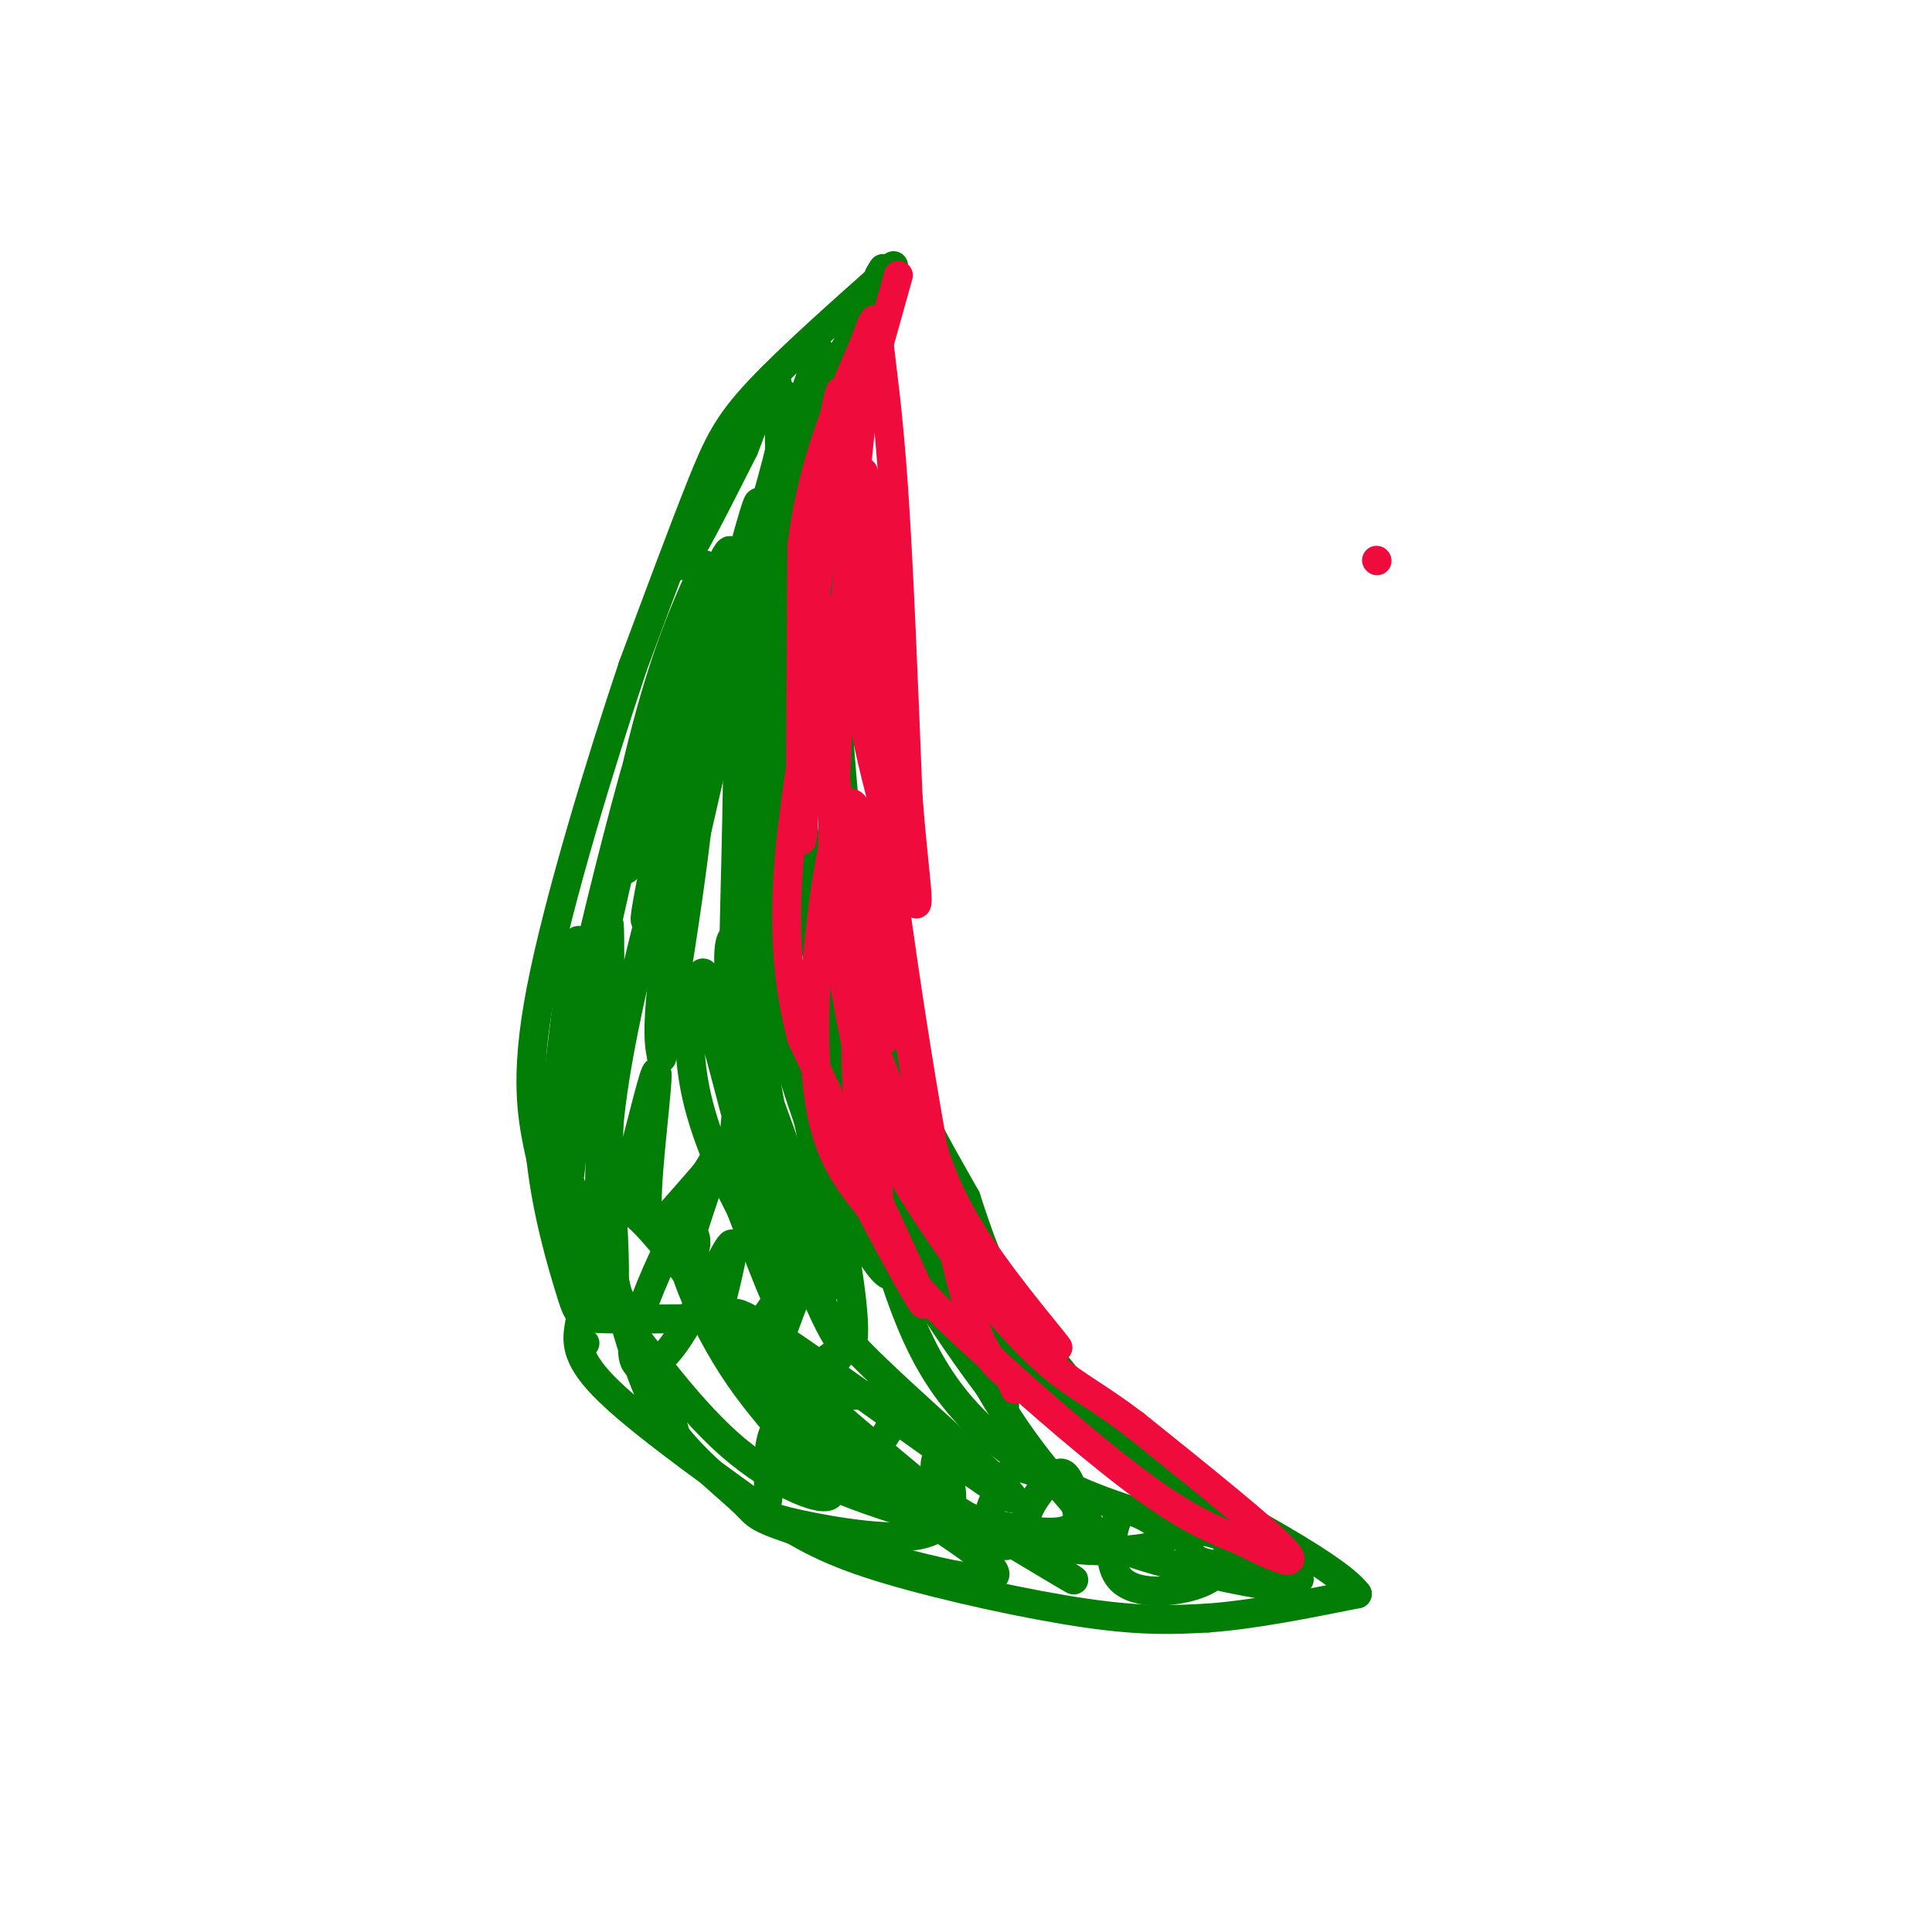 <svg viewBox='0 0 400 400' version='1.1' xmlns='http://www.w3.org/2000/svg' xmlns:xlink='http://www.w3.org/1999/xlink'><g fill='none' stroke='rgb(2,125,6)' stroke-width='6' stroke-linecap='round' stroke-linejoin='round'><path d=''/><path d='M121,278c0.000,0.000 0.100,0.100 0.1,0.1'/><path d='M185,55c-10.800,9.578 -21.600,19.156 -28,26c-6.400,6.844 -8.400,10.956 -12,20c-3.600,9.044 -8.800,23.022 -14,37'/><path d='M131,138c-6.400,19.089 -15.400,48.311 -19,67c-3.600,18.689 -1.800,26.844 0,35'/><path d='M112,240c1.238,11.167 4.333,21.583 6,27c1.667,5.417 1.905,5.833 6,6c4.095,0.167 12.048,0.083 20,0'/><path d='M144,273c3.333,0.000 1.667,0.000 0,0'/><path d='M120,274c-0.583,3.333 -1.167,6.667 5,13c6.167,6.333 19.083,15.667 32,25'/><path d='M157,312c8.917,6.286 15.208,9.500 27,13c11.792,3.500 29.083,7.286 41,9c11.917,1.714 18.458,1.357 25,1'/><path d='M250,335c9.333,-0.667 20.167,-2.833 31,-5'/><path d='M281,330c-4.649,-6.407 -31.772,-19.923 -44,-27c-12.228,-7.077 -9.561,-7.713 -12,-12c-2.439,-4.287 -9.982,-12.225 -15,-20c-5.018,-7.775 -7.509,-15.388 -10,-23'/><path d='M200,248c-5.867,-10.556 -15.533,-25.444 -21,-52c-5.467,-26.556 -6.733,-64.778 -8,-103'/><path d='M171,93c-1.200,-19.222 -0.200,-15.778 2,-18c2.200,-2.222 5.600,-10.111 9,-18'/><path d='M182,57c1.500,-2.833 0.750,-0.917 0,1'/><path d='M170,73c0.778,10.889 1.556,21.778 0,47c-1.556,25.222 -5.444,64.778 -7,71c-1.556,6.222 -0.778,-20.889 0,-48'/><path d='M163,143c0.147,-18.679 0.515,-41.375 -2,-20c-2.515,21.375 -7.911,86.822 -9,87c-1.089,0.178 2.130,-64.914 0,-76c-2.130,-11.086 -9.609,31.832 -13,55c-3.391,23.168 -2.696,26.584 -2,30'/><path d='M137,219c2.338,-11.422 9.184,-54.976 8,-60c-1.184,-5.024 -10.399,28.484 -15,50c-4.601,21.516 -4.589,31.041 -4,36c0.589,4.959 1.754,5.351 4,-2c2.246,-7.351 5.571,-22.445 6,-21c0.429,1.445 -2.038,19.427 -2,27c0.038,7.573 2.582,4.735 5,2c2.418,-2.735 4.709,-5.368 7,-8'/><path d='M146,243c1.939,-2.859 3.287,-6.005 2,-2c-1.287,4.005 -5.209,15.163 -6,19c-0.791,3.837 1.551,0.353 2,-2c0.449,-2.353 -0.994,-3.576 -2,-4c-1.006,-0.424 -1.576,-0.050 -4,5c-2.424,5.050 -6.701,14.776 -7,20c-0.299,5.224 3.381,5.945 8,0c4.619,-5.945 10.177,-18.556 12,-21c1.823,-2.444 -0.088,5.278 -2,13'/><path d='M149,271c-0.424,2.409 -0.484,1.931 0,4c0.484,2.069 1.511,6.684 6,2c4.489,-4.684 12.442,-18.666 13,-18c0.558,0.666 -6.277,15.979 -8,23c-1.723,7.021 1.665,5.748 6,3c4.335,-2.748 9.616,-6.971 10,-7c0.384,-0.029 -4.128,4.137 -6,9c-1.872,4.863 -1.104,10.425 1,13c2.104,2.575 5.543,2.165 8,1c2.457,-1.165 3.931,-3.083 5,-5c1.069,-1.917 1.734,-3.833 1,-5c-0.734,-1.167 -2.867,-1.583 -5,-2'/><path d='M180,289c-2.725,-0.313 -7.037,-0.094 -11,1c-3.963,1.094 -7.577,3.063 -9,7c-1.423,3.937 -0.655,9.843 -1,13c-0.345,3.157 -1.802,3.566 4,5c5.802,1.434 18.864,3.893 26,3c7.136,-0.893 8.345,-5.139 8,-9c-0.345,-3.861 -2.244,-7.337 -3,-7c-0.756,0.337 -0.368,4.488 0,7c0.368,2.512 0.717,3.385 6,5c5.283,1.615 15.499,3.973 20,3c4.501,-0.973 3.286,-5.278 1,-8c-2.286,-2.722 -5.643,-3.861 -9,-5'/><path d='M212,304c-2.236,-0.472 -3.325,0.849 -5,4c-1.675,3.151 -3.934,8.131 -1,10c2.934,1.869 11.063,0.627 15,0c3.937,-0.627 3.682,-0.639 3,-3c-0.682,-2.361 -1.792,-7.071 -3,-9c-1.208,-1.929 -2.514,-1.078 -5,2c-2.486,3.078 -6.151,8.382 -1,11c5.151,2.618 19.118,2.551 24,1c4.882,-1.551 0.681,-4.586 -2,-6c-2.681,-1.414 -3.840,-1.207 -5,-1'/><path d='M232,313c-1.653,2.872 -3.285,10.554 0,14c3.285,3.446 11.489,2.658 16,1c4.511,-1.658 5.330,-4.185 6,-6c0.670,-1.815 1.190,-2.920 0,-4c-1.190,-1.080 -4.090,-2.137 -6,-1c-1.910,1.137 -2.832,4.468 0,6c2.832,1.532 9.416,1.266 16,1'/><path d='M264,324c1.798,0.845 -1.708,2.458 -1,3c0.708,0.542 5.631,0.012 6,0c0.369,-0.012 -3.815,0.494 -8,1'/><path d='M261,328c-7.203,-1.126 -21.209,-4.440 -28,-7c-6.791,-2.560 -6.367,-4.367 -10,-9c-3.633,-4.633 -11.324,-12.094 -20,-28c-8.676,-15.906 -18.336,-40.259 -18,-43c0.336,-2.741 10.668,16.129 21,35'/><path d='M206,276c9.667,11.833 23.333,23.917 37,36'/><path d='M243,312c9.374,7.247 14.307,7.365 10,6c-4.307,-1.365 -17.856,-4.211 -29,-9c-11.144,-4.789 -19.885,-11.520 -26,-19c-6.115,-7.480 -9.604,-15.709 -13,-26c-3.396,-10.291 -6.698,-22.646 -10,-35'/><path d='M175,229c-2.521,-11.259 -3.822,-21.906 -4,-19c-0.178,2.906 0.767,19.367 10,39c9.233,19.633 26.755,42.440 27,42c0.245,-0.440 -16.787,-24.126 -26,-43c-9.213,-18.874 -10.606,-32.937 -12,-47'/><path d='M170,201c-3.810,-15.179 -7.333,-29.625 -3,-15c4.333,14.625 16.524,58.321 18,63c1.476,4.679 -7.762,-29.661 -17,-64'/><path d='M168,185c-3.310,-18.976 -3.083,-34.417 -3,-33c0.083,1.417 0.024,19.690 5,40c4.976,20.310 14.988,42.655 25,65'/><path d='M195,257c-0.586,4.201 -14.552,-17.796 -22,-44c-7.448,-26.204 -8.377,-56.615 -11,-52c-2.623,4.615 -6.940,44.258 -9,64c-2.060,19.742 -1.862,19.584 1,27c2.862,7.416 8.389,22.404 8,18c-0.389,-4.404 -6.695,-28.202 -13,-52'/><path d='M149,218c-2.607,-12.709 -2.625,-18.483 -4,-16c-1.375,2.483 -4.107,13.222 0,28c4.107,14.778 15.053,33.596 20,37c4.947,3.404 3.895,-8.607 0,-22c-3.895,-13.393 -10.632,-28.167 -13,-38c-2.368,-9.833 -0.368,-14.724 0,-12c0.368,2.724 -0.895,13.064 0,23c0.895,9.936 3.947,19.468 7,29'/><path d='M159,247c3.848,10.447 9.966,22.064 12,20c2.034,-2.064 -0.018,-17.809 -3,-32c-2.982,-14.191 -6.896,-26.827 -9,-26c-2.104,0.827 -2.399,15.119 1,31c3.399,15.881 10.492,33.353 14,38c3.508,4.647 3.431,-3.529 1,-18c-2.431,-14.471 -7.215,-35.235 -12,-56'/><path d='M163,204c-3.750,-15.487 -7.123,-26.203 -7,-21c0.123,5.203 3.744,26.327 10,45c6.256,18.673 15.146,34.896 18,36c2.854,1.104 -0.328,-12.910 -3,-22c-2.672,-9.090 -4.835,-13.255 -8,-17c-3.165,-3.745 -7.333,-7.070 -10,-8c-2.667,-0.930 -3.834,0.535 -5,2'/><path d='M158,219c0.713,8.136 4.995,27.475 8,39c3.005,11.525 4.733,15.237 16,26c11.267,10.763 32.071,28.576 27,26c-5.071,-2.576 -36.019,-25.540 -49,-34c-12.981,-8.460 -7.995,-2.417 1,6c8.995,8.417 21.997,19.209 35,30'/><path d='M196,312c9.903,7.429 17.159,11.002 8,5c-9.159,-6.002 -34.735,-21.577 -32,-20c2.735,1.577 33.781,20.308 45,27c11.219,6.692 2.609,1.346 -6,-4'/><path d='M211,320c-9.476,-2.905 -30.167,-8.167 -40,-13c-9.833,-4.833 -8.810,-9.238 -7,-10c1.810,-0.762 4.405,2.119 7,5'/><path d='M171,302c11.145,6.627 35.509,20.696 35,24c-0.509,3.304 -25.889,-4.156 -38,-8c-12.111,-3.844 -10.953,-4.074 -14,-7c-3.047,-2.926 -10.299,-8.550 -15,-15c-4.701,-6.450 -6.850,-13.725 -9,-21'/><path d='M130,275c1.844,1.321 10.956,15.125 21,24c10.044,8.875 21.022,12.822 21,10c-0.022,-2.822 -11.044,-12.414 -19,-24c-7.956,-11.586 -12.844,-25.168 -11,-24c1.844,1.168 10.422,17.084 19,33'/><path d='M161,294c6.428,10.038 12.999,18.635 6,7c-6.999,-11.635 -27.567,-43.500 -36,-50c-8.433,-6.500 -4.732,12.365 -1,25c3.732,12.635 7.495,19.038 9,21c1.505,1.962 0.753,-0.519 0,-3'/><path d='M139,294c-5.260,-12.767 -18.410,-43.185 -24,-56c-5.590,-12.815 -3.620,-8.027 0,3c3.620,11.027 8.892,28.293 11,29c2.108,0.707 1.054,-15.147 0,-31'/><path d='M126,239c0.143,-19.512 0.500,-52.792 0,-47c-0.500,5.792 -1.857,50.655 -2,57c-0.143,6.345 0.929,-25.827 2,-58'/><path d='M126,191c-1.455,-4.938 -6.091,11.718 -8,28c-1.909,16.282 -1.091,32.191 0,24c1.091,-8.191 2.455,-40.483 2,-47c-0.455,-6.517 -2.727,12.742 -5,32'/><path d='M115,228c5.179,-17.107 20.625,-75.875 22,-81c1.375,-5.125 -11.321,43.393 -16,60c-4.679,16.607 -1.339,1.304 2,-14'/><path d='M123,193c3.222,-13.675 10.276,-40.861 10,-37c-0.276,3.861 -7.882,38.770 -9,42c-1.118,3.230 4.252,-25.220 9,-44c4.748,-18.780 8.874,-27.890 13,-37'/><path d='M146,117c-0.971,7.220 -9.900,43.770 -14,57c-4.100,13.230 -3.373,3.139 2,-15c5.373,-18.139 15.392,-44.325 17,-45c1.608,-0.675 -5.196,24.163 -12,49'/><path d='M139,163c-4.061,18.167 -8.212,39.086 -3,20c5.212,-19.086 19.788,-78.177 21,-79c1.212,-0.823 -10.939,56.622 -14,72c-3.061,15.378 2.970,-11.311 9,-38'/><path d='M152,138c2.190,-14.202 3.167,-30.708 4,-24c0.833,6.708 1.524,36.631 3,38c1.476,1.369 3.738,-25.815 6,-53'/><path d='M165,99c2.533,-15.667 5.867,-28.333 4,-24c-1.867,4.333 -8.933,25.667 -16,47'/><path d='M153,122c0.545,-1.880 9.909,-30.081 10,-38c0.091,-7.919 -9.091,4.445 -15,15c-5.909,10.555 -8.545,19.301 -7,18c1.545,-1.301 7.273,-12.651 13,-24'/><path d='M154,93c3.631,-9.071 6.208,-19.750 7,-13c0.792,6.750 -0.202,30.929 2,49c2.202,18.071 7.601,30.036 13,42'/><path d='M176,171c1.356,12.711 -1.756,23.489 1,40c2.756,16.511 11.378,38.756 20,61'/></g>
<g fill='none' stroke='rgb(240,11,61)' stroke-width='6' stroke-linecap='round' stroke-linejoin='round'><path d=''/><path d='M285,116c0.000,0.000 0.100,0.100 0.1,0.1'/><path d='M186,57c0.000,0.000 -7.000,25.000 -7,25'/><path d='M179,82c-2.167,16.000 -4.083,43.500 -6,71'/><path d='M173,153c-1.067,19.311 -0.733,32.089 1,45c1.733,12.911 4.867,25.956 8,39'/><path d='M182,234c-0.267,5.067 -0.533,10.133 0,15c0.533,4.867 1.867,9.533 6,15c4.133,5.467 11.067,11.733 18,18'/><path d='M206,282c8.800,8.089 21.800,19.311 31,26c9.200,6.689 14.600,8.844 20,11'/><path d='M257,319c6.489,3.311 12.711,6.089 9,2c-3.711,-4.089 -17.356,-15.044 -31,-26'/><path d='M235,295c-7.839,-5.946 -11.936,-7.810 -17,-12c-5.064,-4.190 -11.094,-10.705 -18,-20c-6.906,-9.295 -14.687,-21.370 -18,-29c-3.313,-7.630 -2.156,-10.815 -1,-14'/><path d='M181,220c-0.988,-5.036 -2.958,-10.625 0,-3c2.958,7.625 10.845,28.464 18,41c7.155,12.536 13.577,16.768 20,21'/><path d='M219,279c0.167,-0.190 -9.417,-11.167 -16,-21c-6.583,-9.833 -10.167,-18.524 -13,-33c-2.833,-14.476 -4.917,-34.738 -7,-55'/><path d='M183,170c-2.142,-4.780 -3.997,10.770 -5,25c-1.003,14.230 -1.155,27.139 0,36c1.155,8.861 3.616,13.675 4,9c0.384,-4.675 -1.308,-18.837 -3,-33'/><path d='M179,207c-1.917,-15.583 -5.208,-38.042 -4,-33c1.208,5.042 6.917,37.583 8,41c1.083,3.417 -2.458,-22.292 -6,-48'/><path d='M177,167c-2.393,-4.083 -5.375,9.708 -7,24c-1.625,14.292 -1.893,29.083 0,39c1.893,9.917 5.946,14.958 10,20'/><path d='M180,250c5.111,9.733 12.889,24.067 11,19c-1.889,-5.067 -13.444,-29.533 -25,-54'/><path d='M166,215c-4.571,-17.214 -3.500,-33.250 -1,-51c2.500,-17.750 6.429,-37.214 8,-38c1.571,-0.786 0.786,17.107 0,35'/><path d='M173,161c1.810,16.381 6.333,39.833 6,40c-0.333,0.167 -5.524,-22.952 -8,-41c-2.476,-18.048 -2.238,-31.024 -2,-44'/><path d='M169,116c1.022,-16.444 4.578,-35.556 5,-35c0.422,0.556 -2.289,20.778 -5,41'/><path d='M169,122c-1.444,20.644 -2.556,51.756 -3,52c-0.444,0.244 -0.222,-30.378 0,-61'/><path d='M166,113c2.167,-17.167 7.583,-29.583 13,-42'/><path d='M179,71c2.548,-7.524 2.417,-5.333 3,0c0.583,5.333 1.881,13.810 3,30c1.119,16.190 2.060,40.095 3,64'/><path d='M188,165c1.274,16.452 2.958,25.583 1,21c-1.958,-4.583 -7.560,-22.881 -10,-36c-2.440,-13.119 -1.720,-21.060 -1,-29'/><path d='M178,121c-0.067,-12.156 0.267,-28.044 1,-22c0.733,6.044 1.867,34.022 3,62'/><path d='M182,161c3.267,29.733 9.933,73.067 15,96c5.067,22.933 8.533,25.467 12,28'/><path d='M209,285c2.000,4.667 1.000,2.333 0,0'/></g>
</svg>
